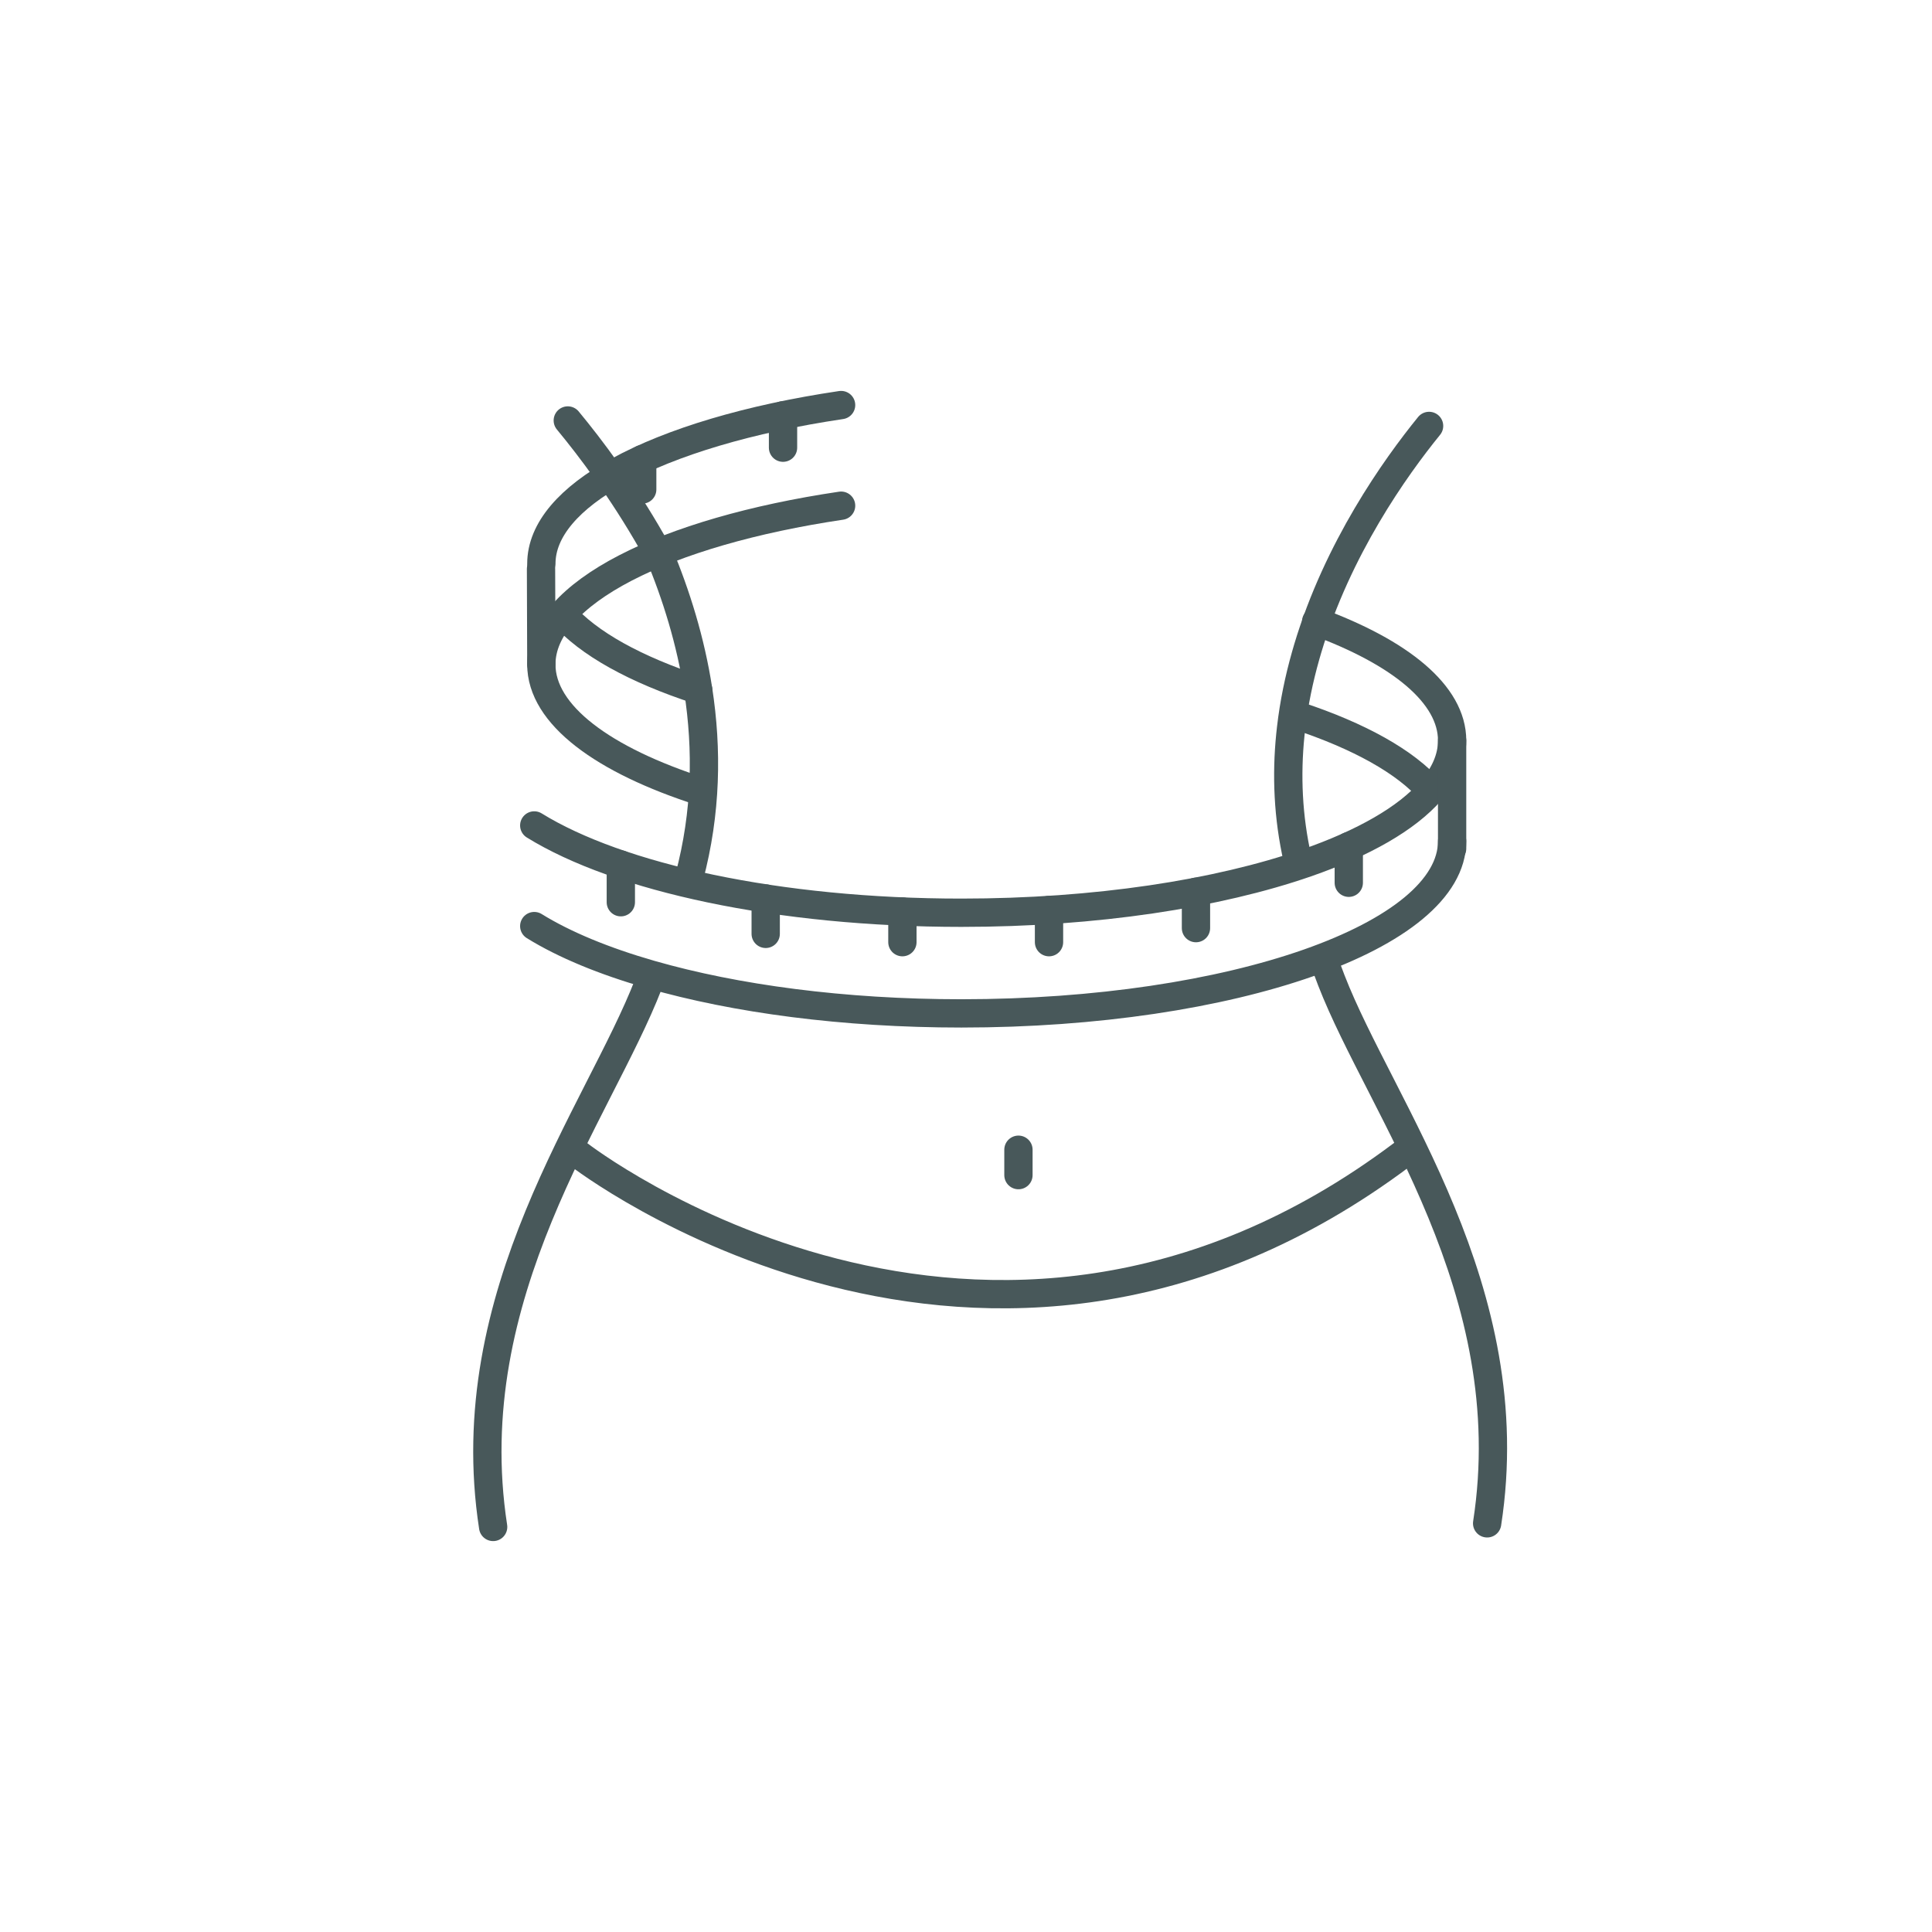 <?xml version="1.0" encoding="UTF-8" standalone="no"?>
<svg
   version="1.1"
   viewBox="0 0 1024 1024"
   id="svg20"
   xmlns="http://www.w3.org/2000/svg"
   xmlns:svg="http://www.w3.org/2000/svg">
  <defs
     id="defs1">
    <style
       id="style1">
      .cls-1 {
        fill: none;
        stroke: #48585a;
        stroke-linecap: round;
        stroke-linejoin: round;
        stroke-width: 15px;
      }

      .cls-2 {
        fill: #fff;
      }
    </style>
  </defs>
  <!-- Generator: Adobe Illustrator 28.7.1, SVG Export Plug-In . SVG Version: 1.2.0 Build 142)  -->
  <g
     id="g20"
     transform="translate(0,-29.685)">
    <path
       class="cls-1"
       d="m 261.376,839 c -19.074,-123.803 56.053,-219.812 82.34,-287.825 0.396,-1.024 0.787,-2.048 1.164,-3.072"
       id="path1" />
    <path
       class="cls-1"
       d="m 365.319,494.609 c 9.129,-34.284 9.594,-67.774 4.742,-99.215 -3.994,-25.89 -11.609,-50.392 -20.984,-72.779"
       id="path2" />
    <path
       class="cls-1"
       d="m 300.939,252.545 c 12.12,14.644 28.836,36.83 44.576,64.424"
       id="path3" />
    <path
       class="cls-1"
       d="m 701.815,538.866 c 1.199,3.465 2.469,6.93 3.81,10.394 26.367,68.013 101.728,164.031 82.59,287.825"
       id="path4" />
    <path
       class="cls-1"
       d="m 757.444,255.435 c -18.073,22.229 -48.484,65.038 -64.325,117.979 -0.363,1.236 -0.726,2.464 -1.074,3.709 -3.518,12.379 -6.211,25.283 -7.754,38.591 -0.144,1.172 -0.265,2.359 -0.386,3.547 -2.133,21.162 -1.294,43.31 3.835,65.91"
       id="path5" />
    <path
       class="cls-1"
       d="m 306.849,641.632 c 0,0 214.446,166.501 436.3,0"
       id="path6" />
    <line
       class="cls-1"
       x1="539.795"
       y1="652.524"
       x2="539.795"
       y2="639.067"
       id="line6" />
    <path
       class="cls-1"
       d="m 283.161,467.188 c 44.713,27.632 129.334,46.267 226.357,46.267 71.297,0 135.891,-10.059 182.875,-26.359 30.286,-10.509 53.249,-23.603 65.98,-38.266 7.341,-8.432 11.281,-17.391 11.281,-26.656 0,-24.464 -27.423,-46.688 -72.063,-63.074"
       id="path7" />
    <path
       class="cls-1"
       d="m 687.778,409.023 c 32.557,10.748 57.216,24.416 70.595,39.807"
       id="path8" />
    <path
       class="cls-1"
       d="m 769.653,475.515 c 0,50.412 -116.466,91.29 -260.136,91.29 -62.469,0 -119.795,-7.734 -164.635,-20.616 -24.814,-7.121 -45.798,-15.812 -61.721,-25.66"
       id="path9" />
    <line
       class="cls-1"
       x1="769.653"
       y1="422.165"
       x2="769.653"
       y2="479.467"
       id="line9" />
    <path
       class="cls-1"
       d="m 371.803,449.299 c -52.155,-16.692 -84.885,-40.745 -84.885,-67.467 0,-37.816 65.515,-70.262 158.881,-84.121"
       id="path10" />
    <path
       class="cls-1"
       d="m 298.208,355.157 c 13.543,15.591 38.667,29.412 71.862,40.237"
       id="path11" />
    <path
       class="cls-1"
       d="m 445.799,244.37 c -48.735,7.236 -89.873,19.535 -118.071,35.011 -25.827,14.175 -40.801,31.03 -40.801,49.11"
       id="path12" />
    <line
       class="cls-1"
       x1="286.918"
       y1="381.832"
       x2="286.754"
       y2="331.248"
       id="line12" />
    <line
       class="cls-1"
       x1="405.837"
       y1="505.913"
       x2="405.837"
       y2="524.653"
       id="line13" />
    <line
       class="cls-1"
       x1="478.292"
       y1="512.804"
       x2="478.292"
       y2="529.056"
       id="line14" />
    <line
       class="cls-1"
       x1="556"
       y1="512"
       x2="556"
       y2="529.056"
       id="line15" />
    <line
       class="cls-1"
       x1="633.89"
       y1="502.362"
       x2="633.89"
       y2="521.61"
       id="line16" />
    <line
       class="cls-1"
       x1="714.881"
       y1="478.204"
       x2="714.881"
       y2="497.567"
       id="line17" />
    <line
       class="cls-1"
       x1="329.051"
       y1="487.909"
       x2="329.051"
       y2="507.884"
       id="line18" />
    <line
       class="cls-1"
       x1="415.021"
       y1="249.816"
       x2="415.021"
       y2="266.968"
       id="line19" />
    <line
       class="cls-1"
       x1="340.386"
       y1="273.045"
       x2="340.386"
       y2="289.125"
       id="line20" />
  </g>
</svg>
